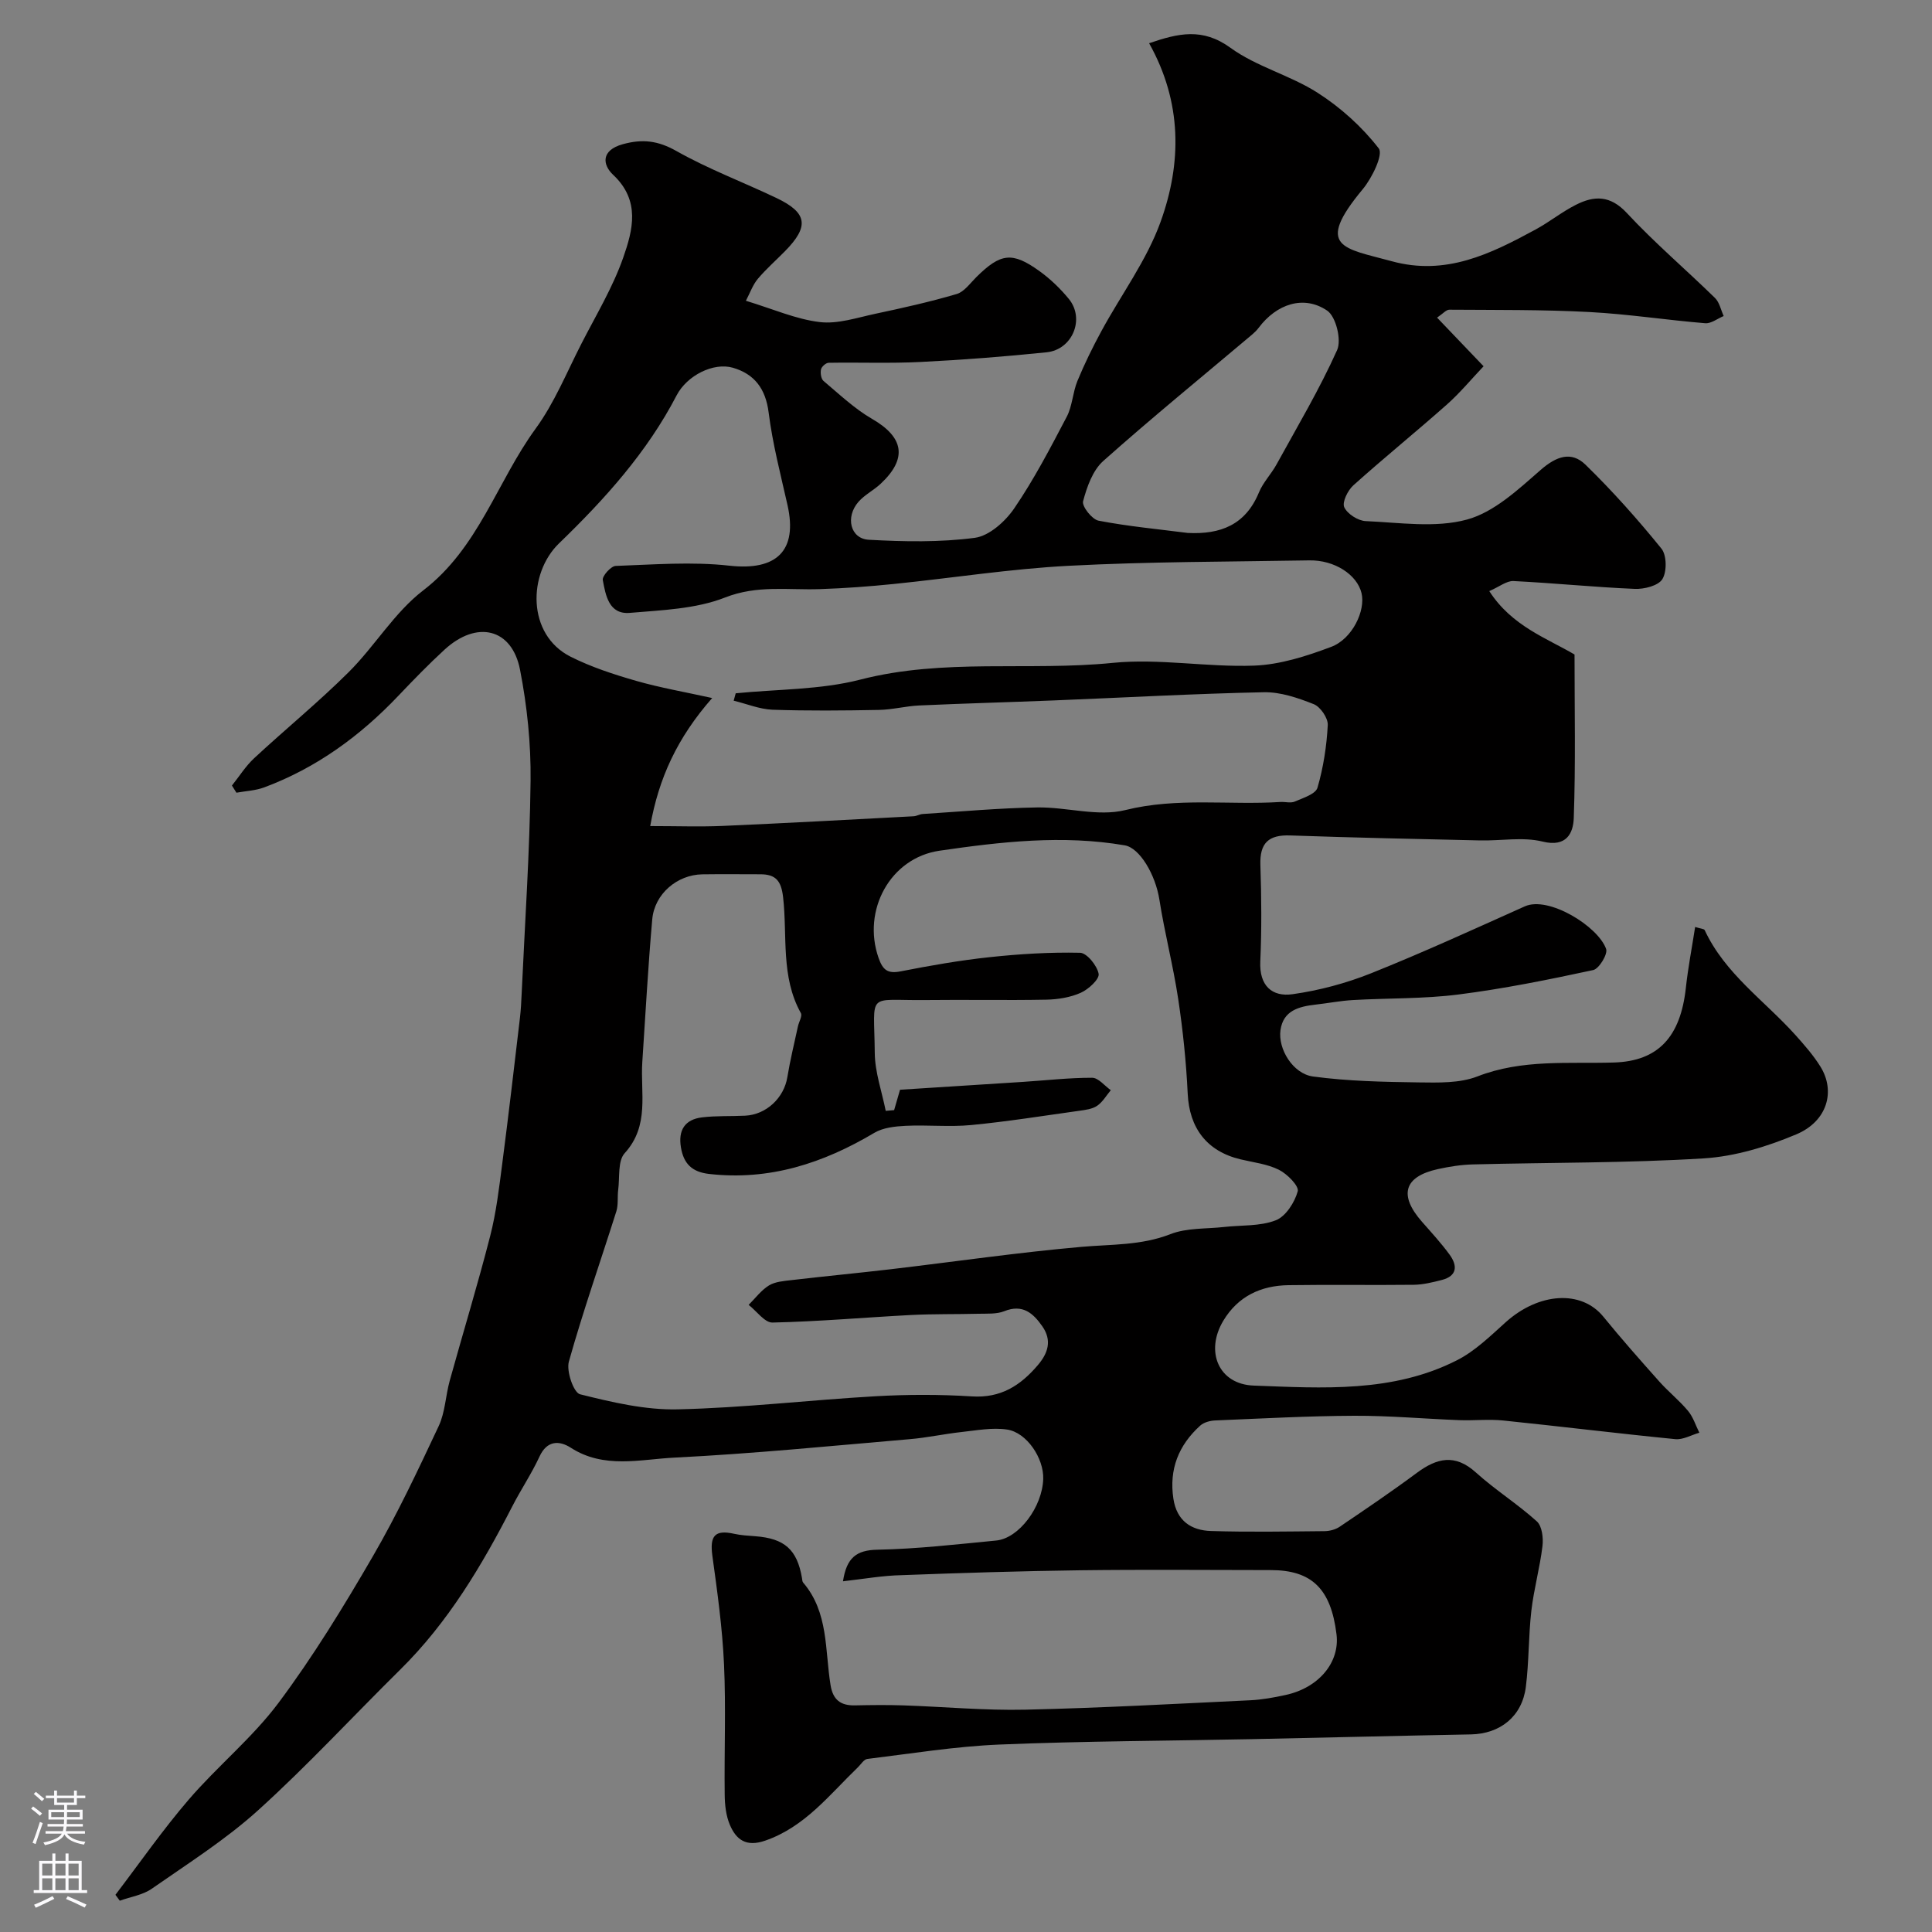 <svg enable-background="new 0 0 400 400" viewBox="0 0 400 400" xmlns="http://www.w3.org/2000/svg"><rect x="0" y="0" width="400" height="400" fill="#808080" stroke="none"/><path d="m174.53 327.39c.75-4.91 2.8-6.46 7.15-6.54 8.2-.16 16.39-1.11 24.57-1.9 4.73-.46 9.56-6.98 9.74-12.76.13-4.26-3.39-9.61-7.5-10.22-3.06-.45-6.31.18-9.46.52-3.56.39-7.08 1.17-10.64 1.47-16.23 1.39-32.45 3.01-48.71 3.82-7.12.35-14.62 2.39-21.5-2.04-2.33-1.5-4.91-1.59-6.48 1.82-1.64 3.55-3.85 6.83-5.64 10.32-6.29 12.25-13.27 24-23.18 33.78-9.82 9.69-19.2 19.87-29.42 29.12-6.74 6.1-14.55 11.04-22.05 16.27-1.87 1.3-4.39 1.67-6.61 2.47-.3-.41-.6-.82-.9-1.22 5.03-6.6 9.78-13.44 15.18-19.72 5.94-6.91 13.17-12.78 18.59-20.03 7.17-9.6 13.47-19.91 19.5-30.29 5.06-8.71 9.37-17.88 13.66-27.01 1.34-2.86 1.42-6.28 2.28-9.39 2.77-10 5.81-19.93 8.38-29.97 1.25-4.87 1.84-9.93 2.49-14.93 1.31-10.06 2.48-20.15 3.67-30.23.19-1.64.28-3.29.35-4.94.67-14.7 1.68-29.4 1.85-44.11.09-7.67-.71-15.47-2.18-23.01-1.67-8.59-8.94-10.31-15.63-4.17-3.31 3.04-6.45 6.28-9.55 9.54-7.9 8.32-16.96 14.94-27.76 18.97-1.81.68-3.85.76-5.78 1.11-.31-.49-.62-.98-.93-1.48 1.52-1.9 2.84-4.03 4.61-5.67 6.46-6 13.31-11.59 19.55-17.8 5.42-5.39 9.48-12.37 15.45-16.94 11.48-8.81 15.27-22.52 23.27-33.49 3.89-5.33 6.44-11.66 9.48-17.59 3.01-5.88 6.48-11.62 8.65-17.81 1.99-5.68 3.61-11.8-2.08-17.14-2.22-2.08-2.56-5.08 1.98-6.34 4.09-1.13 7.3-.75 11.12 1.41 6.62 3.74 13.82 6.44 20.7 9.72 6.44 3.07 6.83 5.88 1.75 11.04-1.87 1.9-3.89 3.67-5.6 5.7-1.04 1.24-1.6 2.88-2.47 4.54 5.62 1.71 10.36 3.82 15.28 4.41 3.71.45 7.69-.9 11.49-1.71 5.65-1.2 11.31-2.46 16.85-4.09 1.58-.46 2.81-2.24 4.1-3.52 5.01-4.94 7.39-5.3 13.02-1.26 2.27 1.63 4.36 3.64 6.13 5.8 3.36 4.12.75 10.49-4.62 11.04-8.67.89-17.37 1.57-26.07 2-6.34.32-12.7.06-19.05.17-.56.01-1.46.8-1.58 1.37-.16.75.01 1.96.53 2.4 3.26 2.74 6.4 5.74 10.05 7.85 6.58 3.8 7.37 8.2 1.76 13.44-1.43 1.34-3.29 2.26-4.57 3.71-2.78 3.16-1.71 7.66 2.12 7.87 7.31.41 14.74.55 21.96-.4 2.99-.4 6.32-3.4 8.17-6.12 4.09-5.99 7.47-12.49 10.85-18.93 1.18-2.25 1.24-5.05 2.22-7.43 1.46-3.53 3.15-6.99 4.98-10.35 4.09-7.54 9.37-14.63 12.24-22.6 4.38-12.14 4.49-24.72-2.38-36.97 6.03-2.06 11.04-3.27 16.85.95 5.41 3.93 12.36 5.67 18.04 9.31 4.78 3.06 9.21 7.06 12.66 11.52.97 1.26-1.39 6.12-3.31 8.43-10.08 12.12-3.94 12.2 5.98 14.92 11.24 3.09 20.52-1.53 29.81-6.57 2.86-1.55 5.44-3.65 8.34-5.11 3.79-1.92 7.1-2 10.54 1.7 5.74 6.18 12.21 11.68 18.25 17.59.93.91 1.22 2.48 1.8 3.74-1.28.53-2.61 1.6-3.84 1.49-8.01-.66-15.98-1.9-24-2.32-9.64-.51-19.31-.41-28.96-.48-.66 0-1.32.82-2.54 1.64 3.13 3.27 6.06 6.33 9.63 10.07-2.48 2.61-4.83 5.46-7.56 7.89-6.39 5.67-13.04 11.05-19.4 16.76-1.16 1.04-2.36 3.49-1.89 4.53.64 1.39 2.86 2.82 4.46 2.88 7.01.3 14.41 1.46 20.95-.32 5.63-1.53 10.63-6.24 15.26-10.28 3.26-2.84 6.35-3.94 9.29-1.07 5.58 5.44 10.8 11.3 15.71 17.36 1.11 1.37 1.15 4.77.2 6.32-.84 1.37-3.78 2.11-5.74 2.02-8.37-.35-16.72-1.21-25.09-1.62-1.41-.07-2.89 1.16-5.01 2.08 4.66 7.25 11.92 9.75 17.65 13.13 0 11.39.24 22.65-.16 33.88-.11 3.07-1.48 6.08-6.45 4.85-4.08-1.01-8.62-.14-12.95-.24-13.1-.29-26.21-.57-39.3-1.03-4.49-.16-6.33 1.56-6.18 6.11.22 6.66.28 13.34-.02 19.99-.23 5.02 2.44 7.37 6.68 6.77 5.54-.78 11.1-2.27 16.3-4.35 10.72-4.29 21.24-9.11 31.79-13.84 4.91-2.2 15.16 4.12 16.83 8.82.38 1.07-1.46 4.1-2.67 4.37-9.24 1.99-18.53 3.87-27.9 5.06-7.22.92-14.57.73-21.86 1.15-2.6.15-5.18.66-7.77.95-3.42.39-6.65 1.23-7.22 5.27-.55 3.9 2.57 9.05 6.75 9.61 7.21.97 14.55 1.12 21.84 1.22 4.08.05 8.51.19 12.19-1.24 9.28-3.61 18.79-2.59 28.29-2.88 9.17-.29 13.76-5.34 14.86-15.47.45-4.15 1.25-8.26 1.92-12.59 1.13.36 1.85.37 1.98.66 4.19 9 12.34 14.56 18.73 21.65 1.86 2.07 3.73 4.2 5.2 6.55 3.21 5.11 1.48 11.35-4.93 14.06-6.05 2.55-12.7 4.59-19.2 4.99-15.89.98-31.85.84-47.79 1.25-2.43.06-4.88.45-7.25.97-7.04 1.55-8.15 5.39-3.28 10.92 1.95 2.22 3.97 4.41 5.71 6.8 1.65 2.27 1.6 4.41-1.64 5.24-1.88.48-3.83.96-5.75.99-8.66.1-17.33-.05-26 .08-5.7.09-10.43 2.3-13.47 7.37-3.81 6.34-.98 13.15 6.28 13.42 14.28.53 28.82 1.53 42.15-5.27 3.72-1.9 6.88-5.01 10.04-7.85 6.9-6.19 15.68-6.71 20.21-1.15 3.74 4.59 7.66 9.02 11.6 13.44 1.88 2.11 4.13 3.9 5.94 6.07 1.06 1.27 1.58 3 2.34 4.52-1.66.47-3.38 1.49-4.98 1.33-11.88-1.17-23.74-2.64-35.62-3.86-2.98-.31-6.03.04-9.04-.07-7.27-.28-14.54-.94-21.8-.91-9.6.04-19.2.57-28.8.97-1.06.04-2.35.39-3.1 1.07-4.47 4.05-6.48 9.03-5.55 15.15.7 4.58 3.69 6.54 7.79 6.67 7.83.24 15.66.1 23.5.03 1.07-.01 2.29-.34 3.16-.93 5.37-3.63 10.74-7.27 15.94-11.13 4.18-3.1 7.92-4 12.25-.08 3.99 3.61 8.62 6.51 12.61 10.12 1.08.98 1.37 3.45 1.16 5.13-.54 4.48-1.78 8.88-2.3 13.37-.6 5.23-.48 10.54-1.14 15.76-.77 6.13-5.33 9.72-11.37 9.84-15.1.28-30.2.67-45.3.98-17.43.36-34.88.4-52.3 1.12-9.15.38-18.26 1.87-27.37 2.98-.72.09-1.33 1.13-1.97 1.75-5.9 5.68-10.94 12.32-19.19 15.17-3.92 1.35-5.99-.18-7.31-3.3-.8-1.89-1.04-4.13-1.06-6.22-.11-9 .27-18.01-.14-26.99-.34-7.51-1.38-15-2.41-22.45-.57-4.15.5-5.46 4.48-4.58 1.43.32 2.93.4 4.4.51 6.07.46 8.66 2.76 9.67 8.64.06.32.05.73.24.95 5.29 6.17 4.49 13.99 5.68 21.25.5 3.06 2.11 4.24 5.05 4.18 3.33-.07 6.67-.11 10 0 8.43.28 16.86 1.08 25.28.89 15.54-.35 31.07-1.21 46.6-1.95 2.44-.12 4.88-.57 7.27-1.09 6.89-1.49 11.26-6.76 10.55-12.56-1.15-9.42-5.11-13.3-13.63-13.3-13.17-.01-26.33-.13-39.5.04-12.3.16-24.6.55-36.89 1.01-3.93.08-7.83.78-12.16 1.27zm11.81-101.77c8.86-.57 17.18-1.09 25.49-1.63 4.76-.31 9.53-.86 14.29-.85 1.29 0 2.58 1.67 3.86 2.57-.93 1.11-1.69 2.46-2.84 3.24-1.01.68-2.44.85-3.72 1.03-7.44 1.04-14.87 2.23-22.35 2.95-4.49.43-9.05-.06-13.57.16-2.19.11-4.65.37-6.46 1.44-10.59 6.3-21.73 9.95-34.25 8.52-3.55-.41-5.25-2.14-5.81-5.49-.6-3.57.82-5.79 4.36-6.22 2.96-.36 5.97-.2 8.95-.35 4.39-.22 8.03-3.71 8.72-7.97.58-3.53 1.44-7.01 2.19-10.51.2-.94.95-2.15.61-2.76-4.21-7.56-2.76-15.99-3.68-24.01-.39-3.41-1.55-4.73-4.71-4.73-4 0-8-.05-12 .01-5.22.08-9.91 4.05-10.38 9.32-.87 9.84-1.4 19.71-2.06 29.57-.42 6.41 1.56 13.13-3.65 18.85-1.46 1.61-1 5-1.34 7.59-.19 1.47.05 3.06-.38 4.44-3.28 10.37-6.89 20.64-9.83 31.11-.56 1.99.99 6.44 2.31 6.77 6.61 1.65 13.49 3.28 20.24 3.12 13.65-.31 27.26-1.93 40.91-2.71 6.64-.38 13.35-.39 19.99.03 5.96.38 10.04-2.24 13.63-6.46 2.15-2.52 2.97-5.13.95-8.04-1.9-2.73-4.08-4.67-7.89-3.14-1.61.64-3.57.48-5.38.53-4.65.12-9.32.02-13.96.26-9.55.5-19.09 1.35-28.64 1.56-1.62.04-3.29-2.38-4.94-3.66 1.38-1.37 2.59-3.03 4.2-4.02 1.31-.8 3.1-.92 4.7-1.11 6.83-.8 13.69-1.45 20.52-2.25 13.16-1.55 26.29-3.47 39.48-4.63 6.21-.55 12.36-.27 18.41-2.63 3.39-1.33 7.42-1.07 11.16-1.49 3.58-.4 7.42-.12 10.66-1.38 2.07-.8 3.91-3.69 4.55-6 .3-1.09-2.16-3.59-3.88-4.45-2.41-1.21-5.28-1.53-7.96-2.17-7-1.67-10.61-6.5-10.94-13.62-.31-6.53-.99-13.08-1.96-19.55-1.04-6.91-2.82-13.7-3.9-20.6-.82-5.21-4.09-10.72-7.17-11.24-12.86-2.21-25.64-.74-38.35 1.11-10.22 1.49-16.08 12.36-12.62 22.2.87 2.48 1.86 3.31 4.56 2.78 6.08-1.19 12.2-2.27 18.35-2.93 6.24-.67 12.54-1.06 18.8-.92 1.41.03 3.54 2.66 3.85 4.36.2 1.1-2.1 3.21-3.69 3.92-2.17.97-4.73 1.38-7.13 1.43-8.33.16-16.66-.02-24.99.08-12.4.14-10.66-1.95-10.54 10.95.04 4 1.47 7.99 2.27 11.99l1.74-.15c.44-1.52.87-3 1.22-4.22zm-34.44-80.55c.14-.51.28-1.02.42-1.53 8.63-.87 17.52-.7 25.82-2.84 17.29-4.46 34.87-1.72 52.25-3.46 9.63-.96 19.53.93 29.26.57 5.37-.2 10.85-1.96 15.95-3.88 4.4-1.65 7.16-7.53 6.29-11.13-.93-3.84-5.61-6.87-10.8-6.78-16.6.29-33.22.25-49.79 1.12-12.1.63-24.12 2.53-36.19 3.76-5.1.52-10.22.9-15.35 1.07-6.57.23-12.97-.89-19.65 1.74-6.06 2.38-13.07 2.61-19.71 3.18-4.34.37-5.01-3.65-5.6-6.8-.15-.83 1.69-2.89 2.67-2.92 7.85-.28 15.79-.92 23.55-.05 9.73 1.08 14.17-3.04 12.02-12.57-1.43-6.35-3.09-12.69-3.9-19.13-.62-4.95-2.95-8-7.43-9.29-3.97-1.14-9.46 1.57-11.63 5.74-6.13 11.81-14.94 21.55-24.34 30.63-6.43 6.21-6.71 18.87 2.39 23.46 4.28 2.15 8.94 3.67 13.56 5 4.98 1.43 10.11 2.31 15.76 3.56-7.26 8.26-11.06 16.6-12.83 26.51 5.62 0 10.29.17 14.95-.03 13.19-.58 26.38-1.3 39.57-2 .64-.03 1.26-.43 1.9-.47 7.9-.5 15.79-1.23 23.7-1.36 6.09-.1 12.55 1.96 18.23.55 10.75-2.68 21.44-1 32.12-1.68 1-.06 2.13.28 2.97-.08 1.72-.75 4.32-1.55 4.71-2.87 1.22-4.19 1.9-8.61 2.13-12.97.08-1.44-1.52-3.78-2.9-4.33-3.28-1.3-6.89-2.54-10.35-2.47-14.53.3-29.05 1.12-43.57 1.7-9.26.37-18.53.62-27.79 1.04-2.77.13-5.53.87-8.3.92-7.36.14-14.74.21-22.09-.04-2.69-.12-5.34-1.23-8-1.87zm94.01-34.73c6.79.34 11.97-1.67 14.74-8.39.86-2.08 2.54-3.79 3.64-5.79 4.31-7.84 8.9-15.56 12.55-23.69.94-2.1-.25-6.92-2.05-8.15-4.86-3.31-10.51-1.38-14.2 3.55-.39.53-.89 1-1.39 1.43-10.29 8.68-20.73 17.19-30.78 26.14-2.19 1.95-3.39 5.37-4.18 8.34-.28 1.04 1.84 3.75 3.2 4.02 6.09 1.17 12.3 1.75 18.47 2.54z" fill="#010000"/><g fill="#fbfafc"><path d="m6.44 374.46.42-.45c.65.47 1.27.95 1.85 1.44l-.45.49c-.65-.56-1.25-1.06-1.82-1.48m.93 7.33-.63-.26c.55-1.36 1.05-2.8 1.52-4.33.19.1.38.19.59.27-.46 1.29-.95 2.73-1.48 4.32m-.38-10.38.44-.42c.43.34 1.01.82 1.74 1.44l-.49.49c-.53-.51-1.09-1.01-1.69-1.51m2.5.35h1.72v-1.04h.59v1.04h3.52v-1.04h.59v1.04h1.75v.53h-1.75v1.42h-2.03v.97h3.22v2.03h-3.24c0 .35-.01.66-.03.93h3.32v.53h-3.37c-.03.27-.08.58-.15.94h3.96v.53h-3.71c.67.92 1.93 1.48 3.79 1.68-.13.24-.23.44-.29.59-2.13-.38-3.48-1.08-4.04-2.12-.43.97-1.77 1.72-4.03 2.23-.09-.19-.2-.37-.33-.55 2.1-.42 3.37-1.03 3.81-1.83h-3.36v-.53h3.58c.08-.29.13-.61.16-.94h-3.33v-.53h3.39c.02-.27.04-.58.04-.93h-3.23v-2.03h3.25v-.97h-2.07v-1.42h-1.73zm1.12 3.44v1h2.65c.01-.3.02-.44.01-.4v-.25-.35zm1.19-2h3.52v-.91h-3.52zm4.71 2h-2.63v.59c0 .15-.01.28-.01.4h2.64z"/><path d="m13.56 383.74h.63v1.52h2.72v6.07h1.13v.6h-11.06v-.6h1.13v-6.07h2.73v-1.52h.63v1.52h2.1v-1.52zm-2.69 8.83.38.56c-1.24.63-2.53 1.25-3.85 1.85-.1-.21-.21-.42-.34-.63 1.36-.55 2.63-1.15 3.81-1.78m-2.13-4.27h2.1v-2.45h-2.1zm0 3.04h2.1v-2.46h-2.1zm2.72-3.04h2.1v-2.45h-2.1zm0 3.04h2.1v-2.46h-2.1zm6.07 3.6c-1.41-.71-2.7-1.3-3.86-1.78l.35-.56c1.45.62 2.75 1.19 3.88 1.72zm-1.25-9.09h-2.1v2.45h2.1zm-2.09 5.49h2.1v-2.45h-2.1z"/></g></svg>